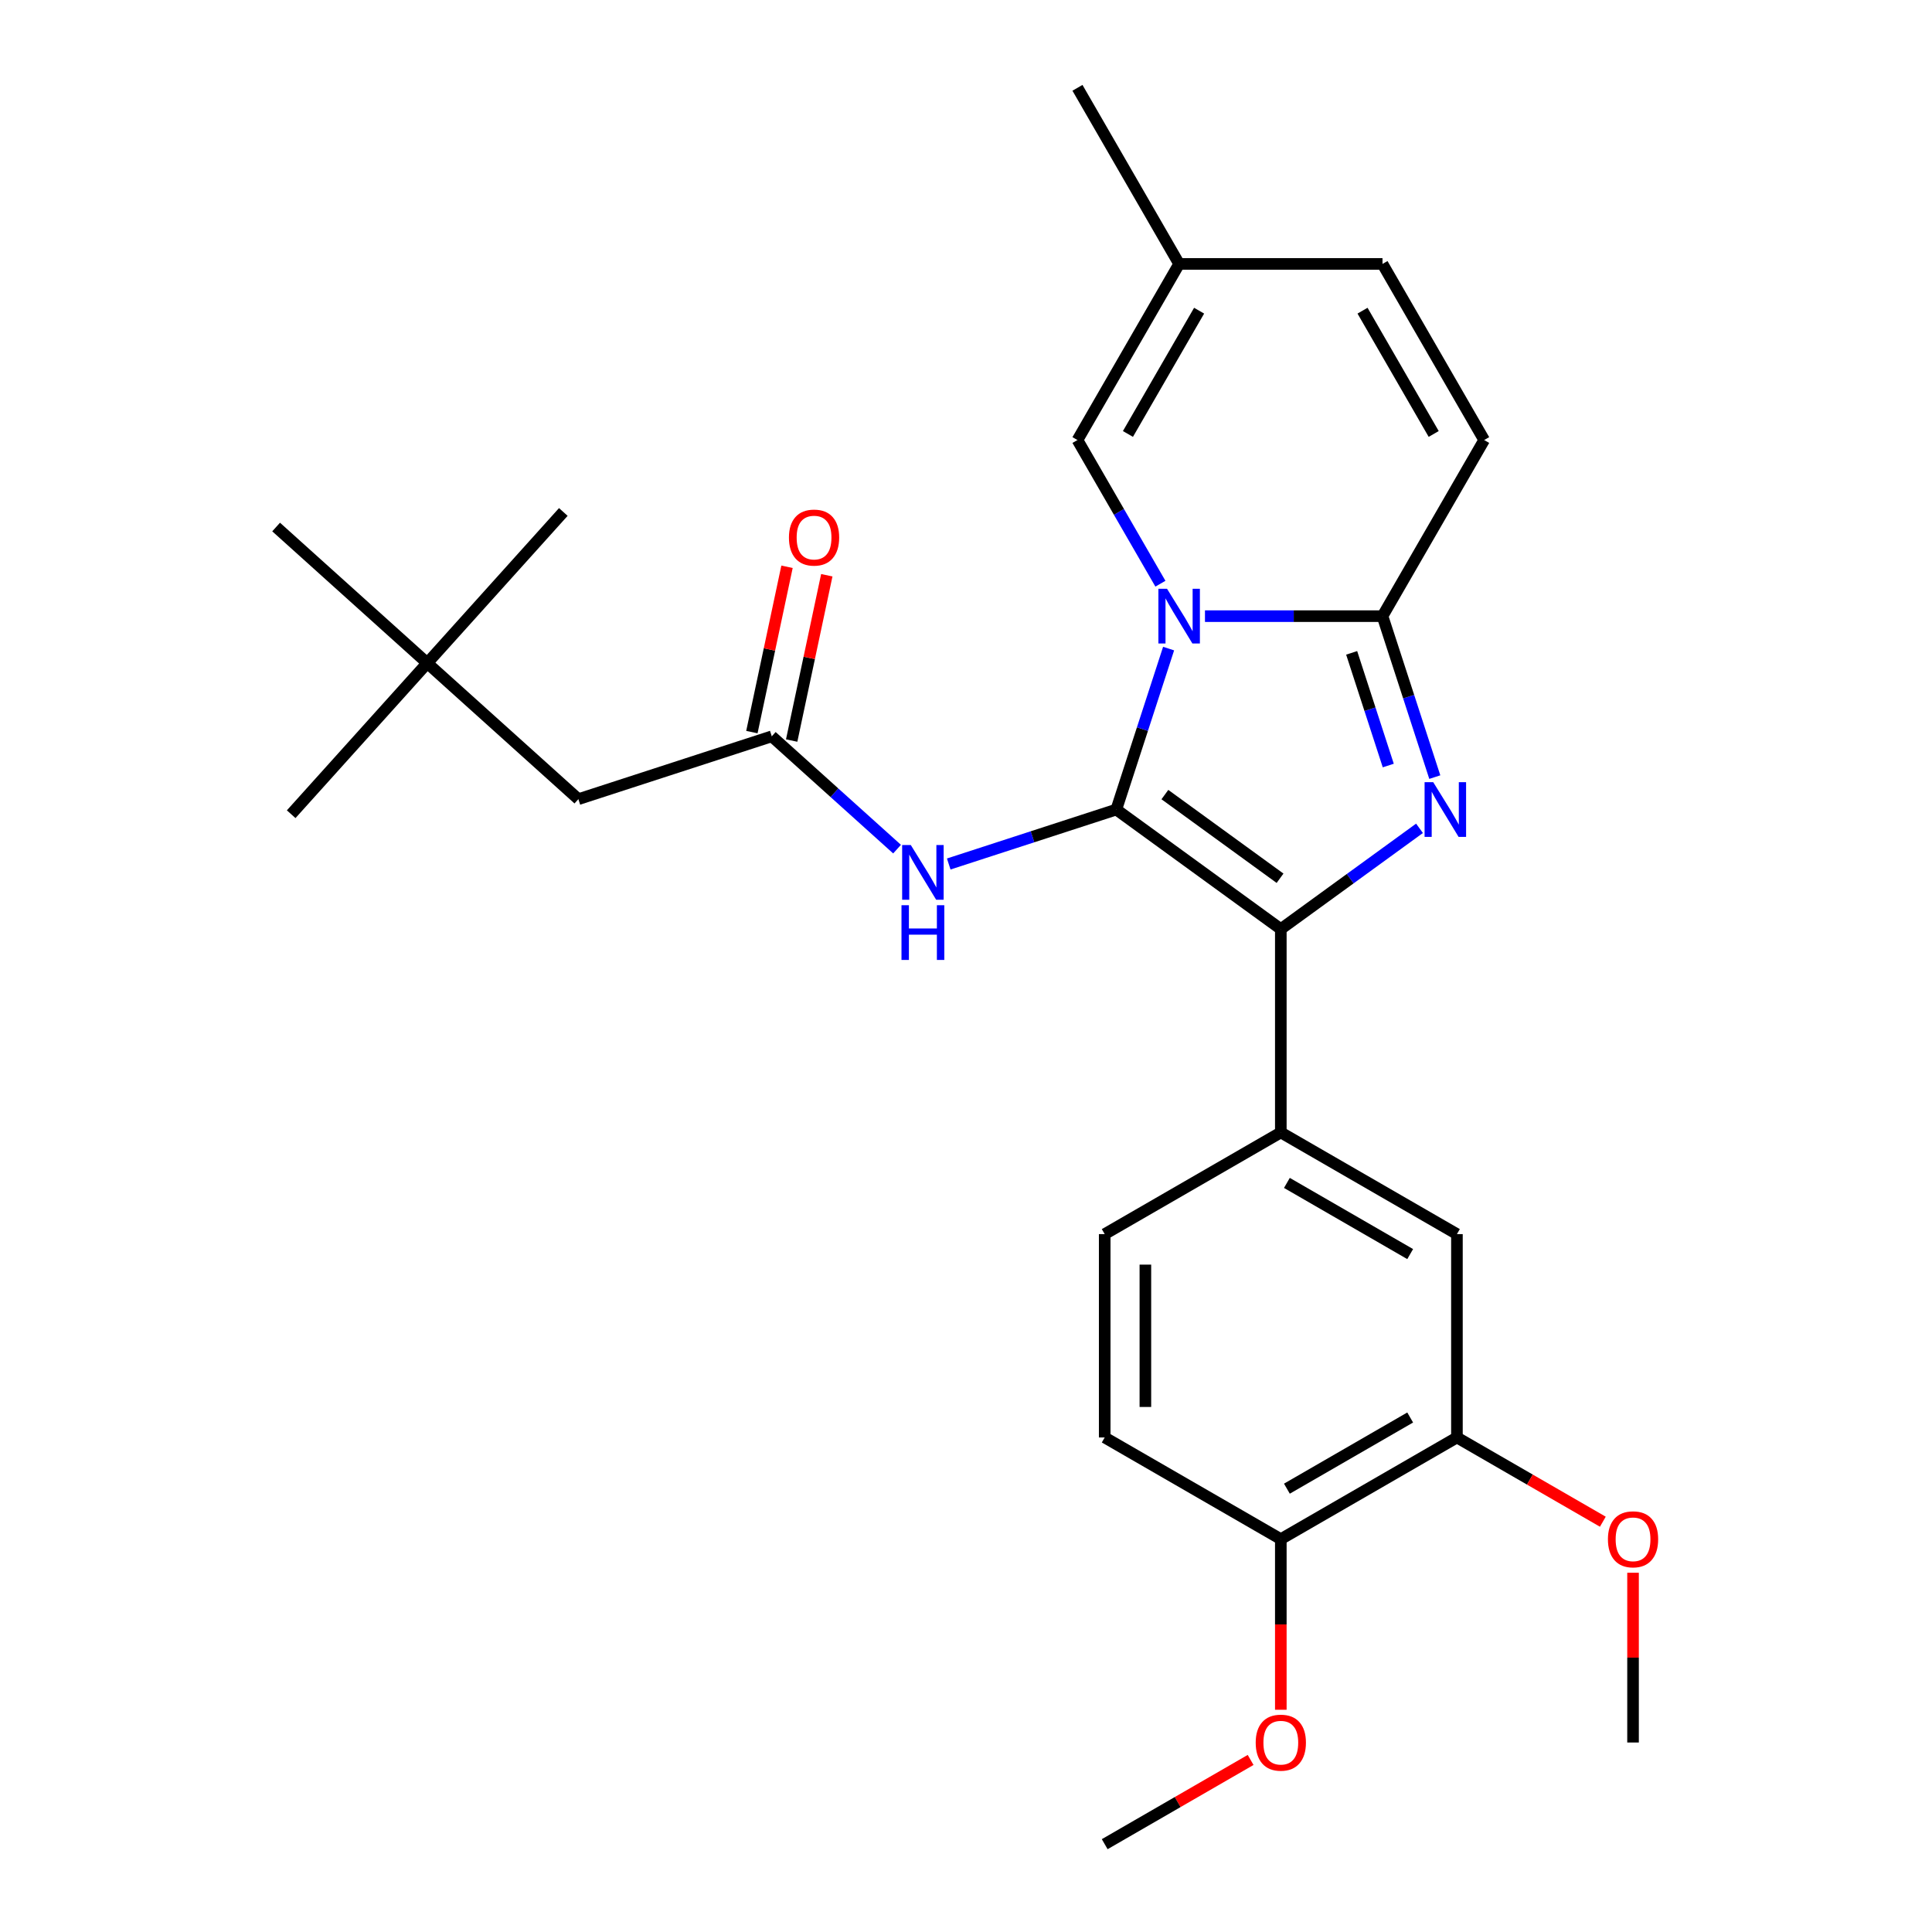 <?xml version='1.0' encoding='iso-8859-1'?>
<svg version='1.1' baseProfile='full'
              xmlns='http://www.w3.org/2000/svg'
                      xmlns:rdkit='http://www.rdkit.org/xml'
                      xmlns:xlink='http://www.w3.org/1999/xlink'
                  xml:space='preserve'
width='1000px' height='1000px' viewBox='0 0 1000 1000'>
<!-- END OF HEADER -->
<rect style='opacity:1.0;fill:#FFFFFF;stroke:none' width='1000' height='1000' x='0' y='0'> </rect>
<path class='bond-0' d='M 221.144,343.215 L 299.365,413.645' style='fill:none;fill-rule:evenodd;stroke:#000000;stroke-width:6px;stroke-linecap:butt;stroke-linejoin:miter;stroke-opacity:1' />
<path class='bond-1' d='M 221.144,343.215 L 150.714,421.436' style='fill:none;fill-rule:evenodd;stroke:#000000;stroke-width:6px;stroke-linecap:butt;stroke-linejoin:miter;stroke-opacity:1' />
<path class='bond-2' d='M 221.144,343.215 L 291.574,264.994' style='fill:none;fill-rule:evenodd;stroke:#000000;stroke-width:6px;stroke-linecap:butt;stroke-linejoin:miter;stroke-opacity:1' />
<path class='bond-3' d='M 221.144,343.215 L 142.923,272.785' style='fill:none;fill-rule:evenodd;stroke:#000000;stroke-width:6px;stroke-linecap:butt;stroke-linejoin:miter;stroke-opacity:1' />
<path class='bond-4' d='M 464.319,439.51 L 431.894,410.315' style='fill:none;fill-rule:evenodd;stroke:#0000FF;stroke-width:6px;stroke-linecap:butt;stroke-linejoin:miter;stroke-opacity:1' />
<path class='bond-4' d='M 431.894,410.315 L 399.469,381.119' style='fill:none;fill-rule:evenodd;stroke:#000000;stroke-width:6px;stroke-linecap:butt;stroke-linejoin:miter;stroke-opacity:1' />
<path class='bond-5' d='M 491.062,447.205 L 534.428,433.114' style='fill:none;fill-rule:evenodd;stroke:#0000FF;stroke-width:6px;stroke-linecap:butt;stroke-linejoin:miter;stroke-opacity:1' />
<path class='bond-5' d='M 534.428,433.114 L 577.795,419.023' style='fill:none;fill-rule:evenodd;stroke:#000000;stroke-width:6px;stroke-linecap:butt;stroke-linejoin:miter;stroke-opacity:1' />
<path class='bond-6' d='M 409.765,383.308 L 418.859,340.525' style='fill:none;fill-rule:evenodd;stroke:#000000;stroke-width:6px;stroke-linecap:butt;stroke-linejoin:miter;stroke-opacity:1' />
<path class='bond-6' d='M 418.859,340.525 L 427.952,297.743' style='fill:none;fill-rule:evenodd;stroke:#FF0000;stroke-width:6px;stroke-linecap:butt;stroke-linejoin:miter;stroke-opacity:1' />
<path class='bond-6' d='M 389.174,378.931 L 398.268,336.148' style='fill:none;fill-rule:evenodd;stroke:#000000;stroke-width:6px;stroke-linecap:butt;stroke-linejoin:miter;stroke-opacity:1' />
<path class='bond-6' d='M 398.268,336.148 L 407.361,293.366' style='fill:none;fill-rule:evenodd;stroke:#FF0000;stroke-width:6px;stroke-linecap:butt;stroke-linejoin:miter;stroke-opacity:1' />
<path class='bond-7' d='M 399.469,381.119 L 299.365,413.645' style='fill:none;fill-rule:evenodd;stroke:#000000;stroke-width:6px;stroke-linecap:butt;stroke-linejoin:miter;stroke-opacity:1' />
<path class='bond-8' d='M 742.648,402.232 L 729.112,360.575' style='fill:none;fill-rule:evenodd;stroke:#0000FF;stroke-width:6px;stroke-linecap:butt;stroke-linejoin:miter;stroke-opacity:1' />
<path class='bond-8' d='M 729.112,360.575 L 715.577,318.919' style='fill:none;fill-rule:evenodd;stroke:#000000;stroke-width:6px;stroke-linecap:butt;stroke-linejoin:miter;stroke-opacity:1' />
<path class='bond-8' d='M 718.566,396.24 L 709.092,367.081' style='fill:none;fill-rule:evenodd;stroke:#0000FF;stroke-width:6px;stroke-linecap:butt;stroke-linejoin:miter;stroke-opacity:1' />
<path class='bond-8' d='M 709.092,367.081 L 699.617,337.921' style='fill:none;fill-rule:evenodd;stroke:#000000;stroke-width:6px;stroke-linecap:butt;stroke-linejoin:miter;stroke-opacity:1' />
<path class='bond-9' d='M 734.732,428.738 L 698.841,454.815' style='fill:none;fill-rule:evenodd;stroke:#0000FF;stroke-width:6px;stroke-linecap:butt;stroke-linejoin:miter;stroke-opacity:1' />
<path class='bond-9' d='M 698.841,454.815 L 662.949,480.892' style='fill:none;fill-rule:evenodd;stroke:#000000;stroke-width:6px;stroke-linecap:butt;stroke-linejoin:miter;stroke-opacity:1' />
<path class='bond-10' d='M 577.795,419.023 L 591.33,377.367' style='fill:none;fill-rule:evenodd;stroke:#000000;stroke-width:6px;stroke-linecap:butt;stroke-linejoin:miter;stroke-opacity:1' />
<path class='bond-10' d='M 591.33,377.367 L 604.865,335.71' style='fill:none;fill-rule:evenodd;stroke:#0000FF;stroke-width:6px;stroke-linecap:butt;stroke-linejoin:miter;stroke-opacity:1' />
<path class='bond-11' d='M 577.795,419.023 L 662.949,480.892' style='fill:none;fill-rule:evenodd;stroke:#000000;stroke-width:6px;stroke-linecap:butt;stroke-linejoin:miter;stroke-opacity:1' />
<path class='bond-11' d='M 602.942,411.273 L 662.55,454.581' style='fill:none;fill-rule:evenodd;stroke:#000000;stroke-width:6px;stroke-linecap:butt;stroke-linejoin:miter;stroke-opacity:1' />
<path class='bond-12' d='M 662.949,480.892 L 662.949,586.148' style='fill:none;fill-rule:evenodd;stroke:#000000;stroke-width:6px;stroke-linecap:butt;stroke-linejoin:miter;stroke-opacity:1' />
<path class='bond-13' d='M 557.693,45.455 L 610.321,136.609' style='fill:none;fill-rule:evenodd;stroke:#000000;stroke-width:6px;stroke-linecap:butt;stroke-linejoin:miter;stroke-opacity:1' />
<path class='bond-14' d='M 623.692,318.919 L 669.635,318.919' style='fill:none;fill-rule:evenodd;stroke:#0000FF;stroke-width:6px;stroke-linecap:butt;stroke-linejoin:miter;stroke-opacity:1' />
<path class='bond-14' d='M 669.635,318.919 L 715.577,318.919' style='fill:none;fill-rule:evenodd;stroke:#000000;stroke-width:6px;stroke-linecap:butt;stroke-linejoin:miter;stroke-opacity:1' />
<path class='bond-15' d='M 600.626,302.127 L 579.16,264.946' style='fill:none;fill-rule:evenodd;stroke:#0000FF;stroke-width:6px;stroke-linecap:butt;stroke-linejoin:miter;stroke-opacity:1' />
<path class='bond-15' d='M 579.16,264.946 L 557.693,227.764' style='fill:none;fill-rule:evenodd;stroke:#000000;stroke-width:6px;stroke-linecap:butt;stroke-linejoin:miter;stroke-opacity:1' />
<path class='bond-16' d='M 715.577,318.919 L 768.206,227.764' style='fill:none;fill-rule:evenodd;stroke:#000000;stroke-width:6px;stroke-linecap:butt;stroke-linejoin:miter;stroke-opacity:1' />
<path class='bond-17' d='M 768.206,227.764 L 715.577,136.609' style='fill:none;fill-rule:evenodd;stroke:#000000;stroke-width:6px;stroke-linecap:butt;stroke-linejoin:miter;stroke-opacity:1' />
<path class='bond-17' d='M 742.08,224.616 L 705.241,160.808' style='fill:none;fill-rule:evenodd;stroke:#000000;stroke-width:6px;stroke-linecap:butt;stroke-linejoin:miter;stroke-opacity:1' />
<path class='bond-18' d='M 715.577,136.609 L 610.321,136.609' style='fill:none;fill-rule:evenodd;stroke:#000000;stroke-width:6px;stroke-linecap:butt;stroke-linejoin:miter;stroke-opacity:1' />
<path class='bond-19' d='M 610.321,136.609 L 557.693,227.764' style='fill:none;fill-rule:evenodd;stroke:#000000;stroke-width:6px;stroke-linecap:butt;stroke-linejoin:miter;stroke-opacity:1' />
<path class='bond-19' d='M 620.658,160.808 L 583.818,224.616' style='fill:none;fill-rule:evenodd;stroke:#000000;stroke-width:6px;stroke-linecap:butt;stroke-linejoin:miter;stroke-opacity:1' />
<path class='bond-20' d='M 754.104,744.033 L 662.949,796.661' style='fill:none;fill-rule:evenodd;stroke:#000000;stroke-width:6px;stroke-linecap:butt;stroke-linejoin:miter;stroke-opacity:1' />
<path class='bond-20' d='M 729.905,733.696 L 666.097,770.536' style='fill:none;fill-rule:evenodd;stroke:#000000;stroke-width:6px;stroke-linecap:butt;stroke-linejoin:miter;stroke-opacity:1' />
<path class='bond-21' d='M 754.104,744.033 L 754.104,638.776' style='fill:none;fill-rule:evenodd;stroke:#000000;stroke-width:6px;stroke-linecap:butt;stroke-linejoin:miter;stroke-opacity:1' />
<path class='bond-22' d='M 754.104,744.033 L 791.866,765.834' style='fill:none;fill-rule:evenodd;stroke:#000000;stroke-width:6px;stroke-linecap:butt;stroke-linejoin:miter;stroke-opacity:1' />
<path class='bond-22' d='M 791.866,765.834 L 829.627,787.636' style='fill:none;fill-rule:evenodd;stroke:#FF0000;stroke-width:6px;stroke-linecap:butt;stroke-linejoin:miter;stroke-opacity:1' />
<path class='bond-23' d='M 662.949,796.661 L 571.794,744.033' style='fill:none;fill-rule:evenodd;stroke:#000000;stroke-width:6px;stroke-linecap:butt;stroke-linejoin:miter;stroke-opacity:1' />
<path class='bond-24' d='M 662.949,796.661 L 662.949,840.813' style='fill:none;fill-rule:evenodd;stroke:#000000;stroke-width:6px;stroke-linecap:butt;stroke-linejoin:miter;stroke-opacity:1' />
<path class='bond-24' d='M 662.949,840.813 L 662.949,884.966' style='fill:none;fill-rule:evenodd;stroke:#FF0000;stroke-width:6px;stroke-linecap:butt;stroke-linejoin:miter;stroke-opacity:1' />
<path class='bond-25' d='M 754.104,638.776 L 662.949,586.148' style='fill:none;fill-rule:evenodd;stroke:#000000;stroke-width:6px;stroke-linecap:butt;stroke-linejoin:miter;stroke-opacity:1' />
<path class='bond-25' d='M 729.905,649.113 L 666.097,612.273' style='fill:none;fill-rule:evenodd;stroke:#000000;stroke-width:6px;stroke-linecap:butt;stroke-linejoin:miter;stroke-opacity:1' />
<path class='bond-26' d='M 571.794,744.033 L 571.794,638.776' style='fill:none;fill-rule:evenodd;stroke:#000000;stroke-width:6px;stroke-linecap:butt;stroke-linejoin:miter;stroke-opacity:1' />
<path class='bond-26' d='M 592.846,728.244 L 592.846,654.565' style='fill:none;fill-rule:evenodd;stroke:#000000;stroke-width:6px;stroke-linecap:butt;stroke-linejoin:miter;stroke-opacity:1' />
<path class='bond-27' d='M 662.949,586.148 L 571.794,638.776' style='fill:none;fill-rule:evenodd;stroke:#000000;stroke-width:6px;stroke-linecap:butt;stroke-linejoin:miter;stroke-opacity:1' />
<path class='bond-28' d='M 845.259,814.052 L 845.259,857.985' style='fill:none;fill-rule:evenodd;stroke:#FF0000;stroke-width:6px;stroke-linecap:butt;stroke-linejoin:miter;stroke-opacity:1' />
<path class='bond-28' d='M 845.259,857.985 L 845.259,901.917' style='fill:none;fill-rule:evenodd;stroke:#000000;stroke-width:6px;stroke-linecap:butt;stroke-linejoin:miter;stroke-opacity:1' />
<path class='bond-29' d='M 647.318,910.942 L 609.556,932.744' style='fill:none;fill-rule:evenodd;stroke:#FF0000;stroke-width:6px;stroke-linecap:butt;stroke-linejoin:miter;stroke-opacity:1' />
<path class='bond-29' d='M 609.556,932.744 L 571.794,954.545' style='fill:none;fill-rule:evenodd;stroke:#000000;stroke-width:6px;stroke-linecap:butt;stroke-linejoin:miter;stroke-opacity:1' />
<path  class='atom-1' d='M 471.43 437.39
L 480.71 452.39
Q 481.63 453.87, 483.11 456.55
Q 484.59 459.23, 484.67 459.39
L 484.67 437.39
L 488.43 437.39
L 488.43 465.71
L 484.55 465.71
L 474.59 449.31
Q 473.43 447.39, 472.19 445.19
Q 470.99 442.99, 470.63 442.31
L 470.63 465.71
L 466.95 465.71
L 466.95 437.39
L 471.43 437.39
' fill='#0000FF'/>
<path  class='atom-1' d='M 466.61 468.542
L 470.45 468.542
L 470.45 480.582
L 484.93 480.582
L 484.93 468.542
L 488.77 468.542
L 488.77 496.862
L 484.93 496.862
L 484.93 483.782
L 470.45 483.782
L 470.45 496.862
L 466.61 496.862
L 466.61 468.542
' fill='#0000FF'/>
<path  class='atom-3' d='M 408.353 278.243
Q 408.353 271.443, 411.713 267.643
Q 415.073 263.843, 421.353 263.843
Q 427.633 263.843, 430.993 267.643
Q 434.353 271.443, 434.353 278.243
Q 434.353 285.123, 430.953 289.043
Q 427.553 292.923, 421.353 292.923
Q 415.113 292.923, 411.713 289.043
Q 408.353 285.163, 408.353 278.243
M 421.353 289.723
Q 425.673 289.723, 427.993 286.843
Q 430.353 283.923, 430.353 278.243
Q 430.353 272.683, 427.993 269.883
Q 425.673 267.043, 421.353 267.043
Q 417.033 267.043, 414.673 269.843
Q 412.353 272.643, 412.353 278.243
Q 412.353 283.963, 414.673 286.843
Q 417.033 289.723, 421.353 289.723
' fill='#FF0000'/>
<path  class='atom-5' d='M 741.843 404.863
L 751.123 419.863
Q 752.043 421.343, 753.523 424.023
Q 755.003 426.703, 755.083 426.863
L 755.083 404.863
L 758.843 404.863
L 758.843 433.183
L 754.963 433.183
L 745.003 416.783
Q 743.843 414.863, 742.603 412.663
Q 741.403 410.463, 741.043 409.783
L 741.043 433.183
L 737.363 433.183
L 737.363 404.863
L 741.843 404.863
' fill='#0000FF'/>
<path  class='atom-9' d='M 604.061 304.759
L 613.341 319.759
Q 614.261 321.239, 615.741 323.919
Q 617.221 326.599, 617.301 326.759
L 617.301 304.759
L 621.061 304.759
L 621.061 333.079
L 617.181 333.079
L 607.221 316.679
Q 606.061 314.759, 604.821 312.559
Q 603.621 310.359, 603.261 309.679
L 603.261 333.079
L 599.581 333.079
L 599.581 304.759
L 604.061 304.759
' fill='#0000FF'/>
<path  class='atom-21' d='M 832.259 796.741
Q 832.259 789.941, 835.619 786.141
Q 838.979 782.341, 845.259 782.341
Q 851.539 782.341, 854.899 786.141
Q 858.259 789.941, 858.259 796.741
Q 858.259 803.621, 854.859 807.541
Q 851.459 811.421, 845.259 811.421
Q 839.019 811.421, 835.619 807.541
Q 832.259 803.661, 832.259 796.741
M 845.259 808.221
Q 849.579 808.221, 851.899 805.341
Q 854.259 802.421, 854.259 796.741
Q 854.259 791.181, 851.899 788.381
Q 849.579 785.541, 845.259 785.541
Q 840.939 785.541, 838.579 788.341
Q 836.259 791.141, 836.259 796.741
Q 836.259 802.461, 838.579 805.341
Q 840.939 808.221, 845.259 808.221
' fill='#FF0000'/>
<path  class='atom-22' d='M 649.949 901.997
Q 649.949 895.197, 653.309 891.397
Q 656.669 887.597, 662.949 887.597
Q 669.229 887.597, 672.589 891.397
Q 675.949 895.197, 675.949 901.997
Q 675.949 908.877, 672.549 912.797
Q 669.149 916.677, 662.949 916.677
Q 656.709 916.677, 653.309 912.797
Q 649.949 908.917, 649.949 901.997
M 662.949 913.477
Q 667.269 913.477, 669.589 910.597
Q 671.949 907.677, 671.949 901.997
Q 671.949 896.437, 669.589 893.637
Q 667.269 890.797, 662.949 890.797
Q 658.629 890.797, 656.269 893.597
Q 653.949 896.397, 653.949 901.997
Q 653.949 907.717, 656.269 910.597
Q 658.629 913.477, 662.949 913.477
' fill='#FF0000'/>
</svg>
